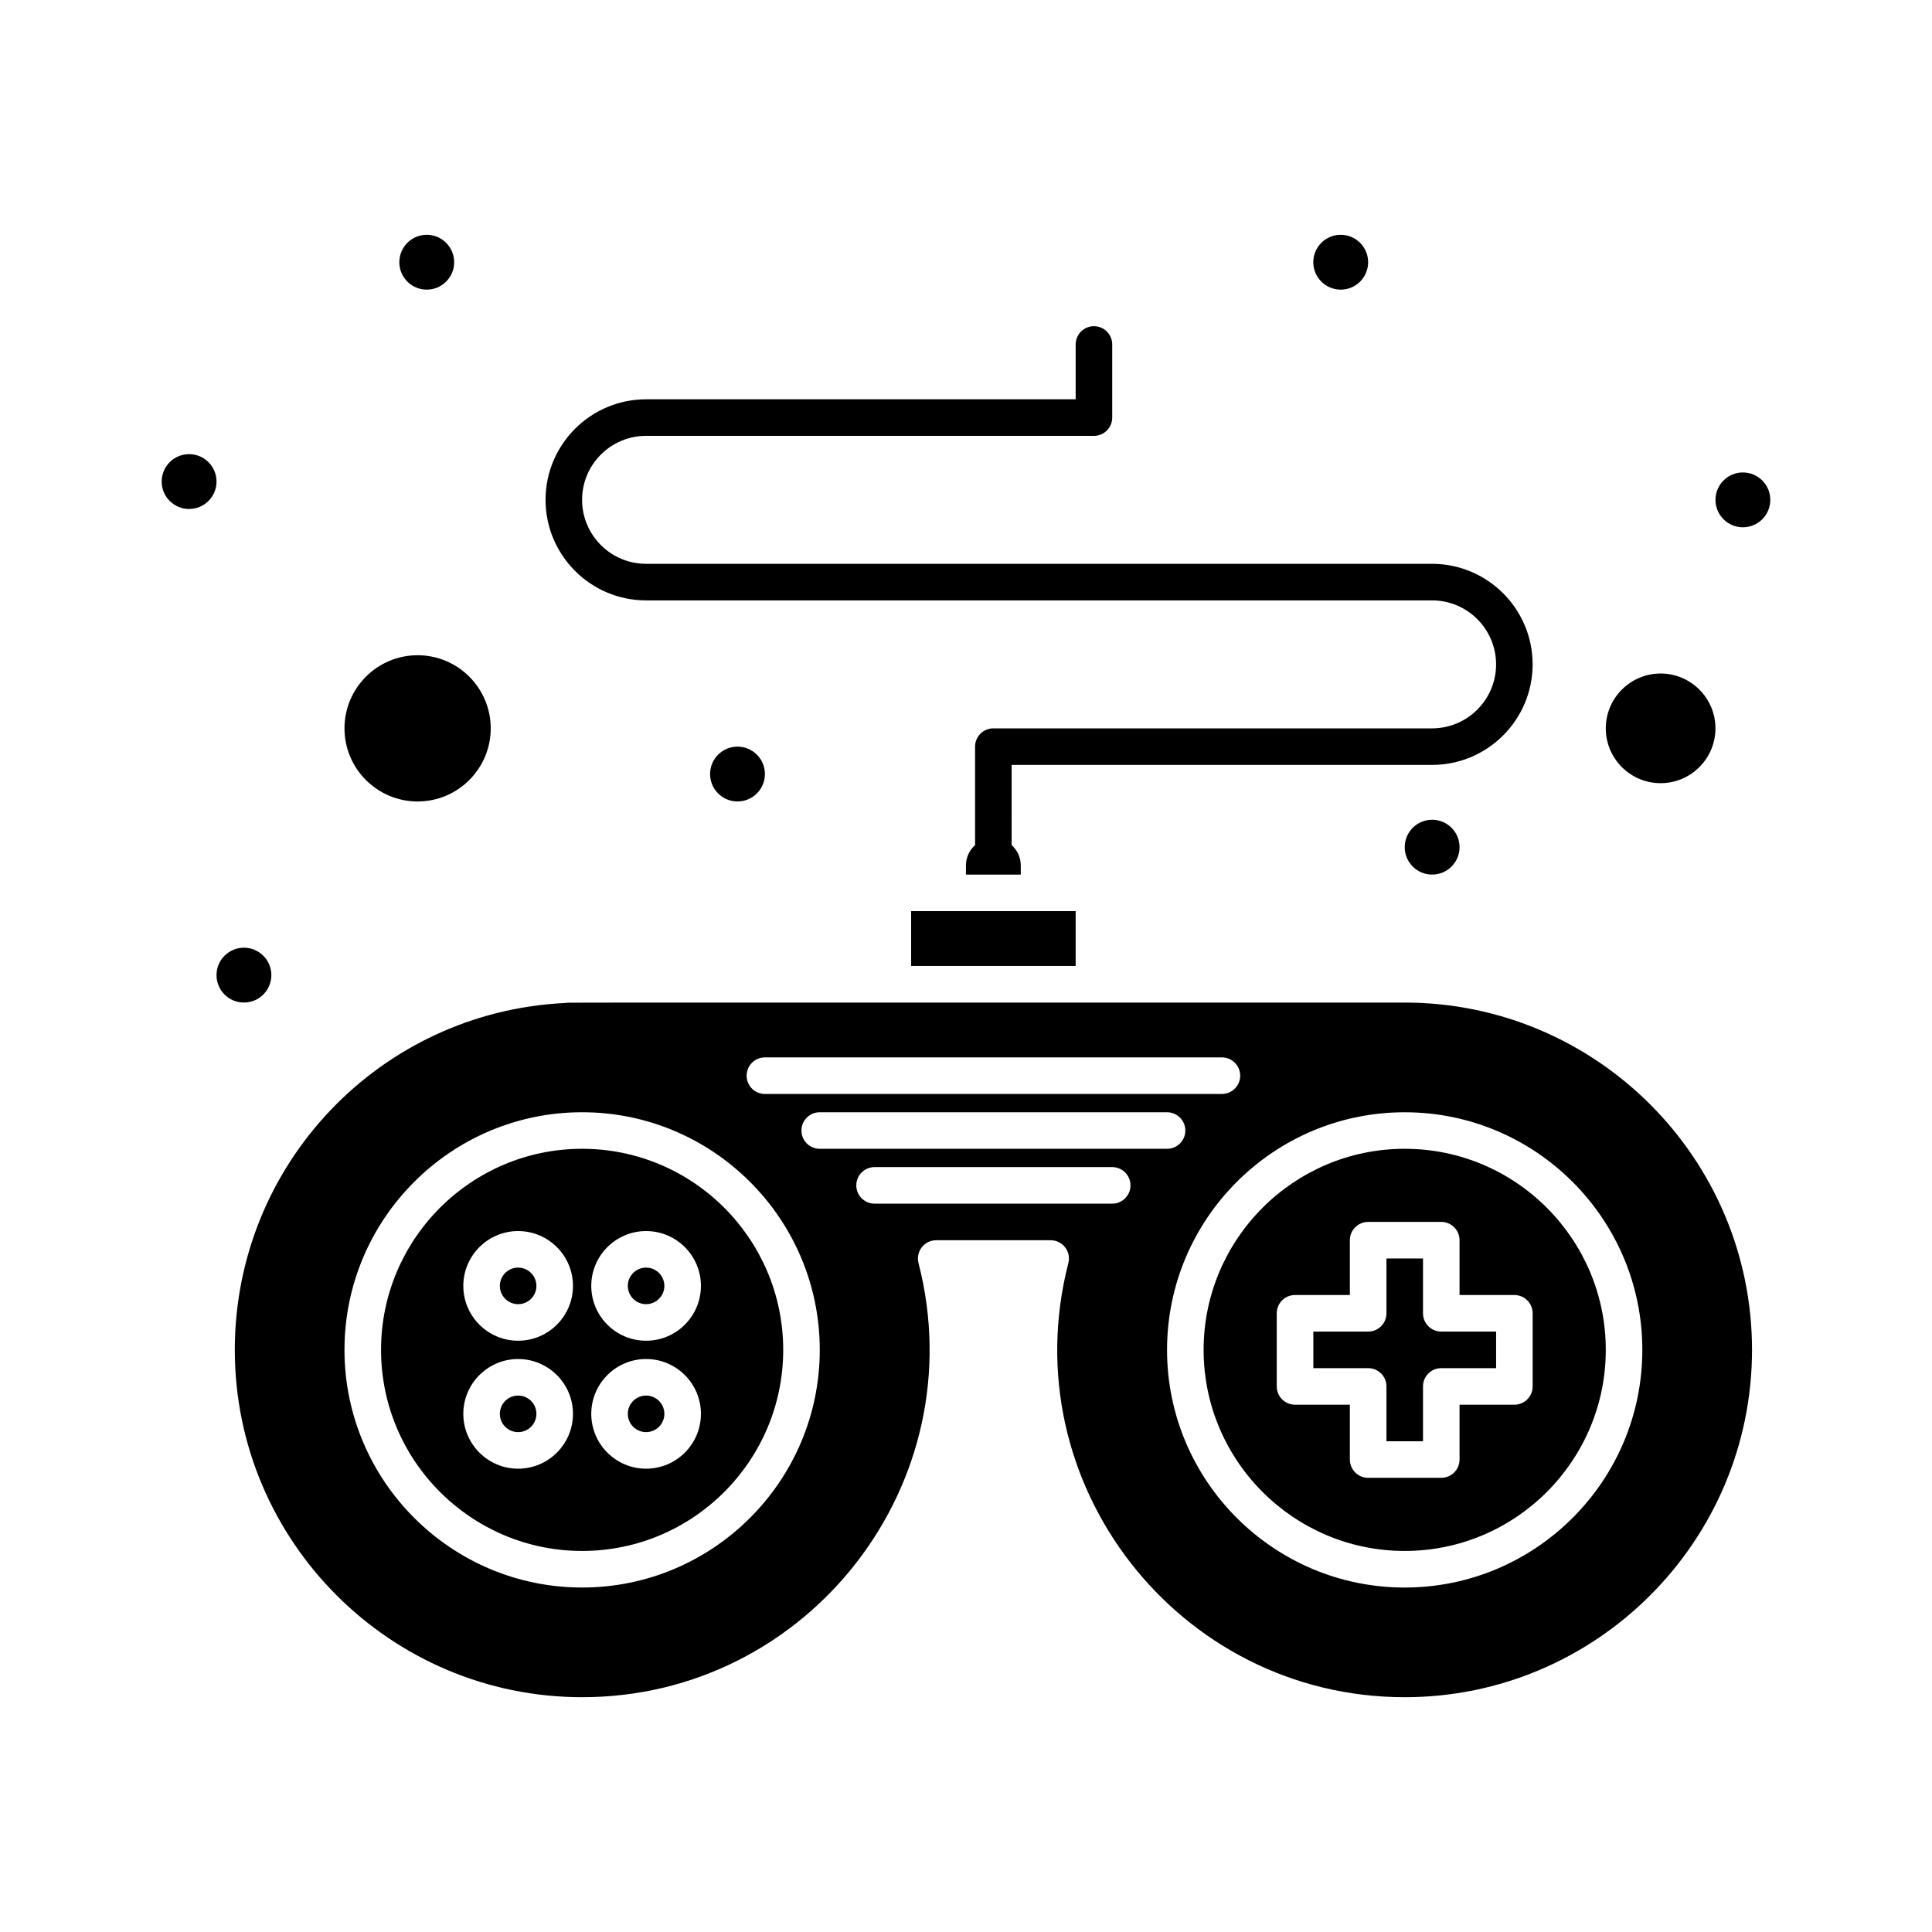 <?xml version="1.0" encoding="UTF-8"?>
<!-- Uploaded to: ICON Repo, www.iconrepo.com, Generator: ICON Repo Mixer Tools -->
<svg fill="#000000" width="800px" height="800px" version="1.1" viewBox="144 144 512 512" xmlns="http://www.w3.org/2000/svg">
 <g>
  <path d="m315.22 513.84c-2.672 0-4.844 2.172-4.844 4.844s2.172 4.844 4.844 4.844 4.844-2.172 4.844-4.844-2.172-4.844-4.844-4.844z"/>
  <path d="m281.31 479.93c-2.672 0-4.844 2.172-4.844 4.844 0 2.672 2.172 4.844 4.844 4.844s4.844-2.172 4.844-4.844c0-2.672-2.172-4.844-4.844-4.844z"/>
  <path d="m281.31 513.84c-2.672 0-4.844 2.172-4.844 4.844s2.172 4.844 4.844 4.844 4.844-2.172 4.844-4.844-2.172-4.844-4.844-4.844z"/>
  <path d="m315.22 479.93c-2.672 0-4.844 2.172-4.844 4.844 0 2.672 2.172 4.844 4.844 4.844s4.844-2.172 4.844-4.844c0-2.672-2.172-4.844-4.844-4.844z"/>
  <path d="m385.46 385.46v14.531h43.598v-14.531h-43.598z"/>
  <path d="m254.67 356.4c10.684 0 19.379-8.695 19.379-19.379 0-10.684-8.695-19.379-19.379-19.379-10.684 0-19.379 8.695-19.379 19.379 0.004 10.688 8.695 19.379 19.379 19.379z"/>
  <path d="m298.27 448.44c-29.383 0-53.289 23.906-53.289 53.289 0 29.383 23.906 53.289 53.289 53.289 29.383 0 53.289-23.906 53.289-53.289-0.004-29.383-23.906-53.289-53.289-53.289zm-16.957 84.777c-8.012 0-14.531-6.519-14.531-14.531 0-8.016 6.519-14.531 14.531-14.531s14.531 6.519 14.531 14.531-6.519 14.531-14.531 14.531zm0-33.91c-8.012 0-14.531-6.519-14.531-14.531 0-8.016 6.519-14.531 14.531-14.531s14.531 6.519 14.531 14.531c0 8.012-6.519 14.531-14.531 14.531zm33.91 33.91c-8.012 0-14.531-6.519-14.531-14.531 0-8.016 6.519-14.531 14.531-14.531 8.012 0 14.531 6.519 14.531 14.531s-6.516 14.531-14.531 14.531zm0-33.91c-8.012 0-14.531-6.519-14.531-14.531 0-8.016 6.519-14.531 14.531-14.531 8.012 0 14.531 6.519 14.531 14.531 0 8.012-6.516 14.531-14.531 14.531z"/>
  <path d="m584.08 351.55c8.012 0 14.531-6.519 14.531-14.531 0-8.012-6.519-14.531-14.531-14.531-8.016 0-14.531 6.519-14.531 14.531 0 8.012 6.516 14.531 14.531 14.531z"/>
  <path d="m516.26 409.69c-246.45 0-219.36-0.043-222.6 0.117-49.027 2.414-87.434 42.793-87.434 91.926 0 50.754 41.289 92.043 92.043 92.043 60.02 0 104.14-56.809 89.145-115.05-0.789-3.062 1.527-6.051 4.691-6.051h30.328c3.164 0 5.481 2.988 4.691 6.051-15.023 58.332 29.23 115.05 89.137 115.05 50.754 0 92.043-41.289 92.043-92.043 0-50.75-41.289-92.039-92.043-92.039zm-169.55 14.531h121.11c2.676 0 4.844 2.168 4.844 4.844s-2.168 4.844-4.844 4.844l-121.11 0.004c-2.676 0-4.844-2.168-4.844-4.844 0-2.68 2.168-4.848 4.844-4.848zm-48.441 140.49c-34.727 0-62.977-28.25-62.977-62.977 0-34.727 28.25-62.977 62.977-62.977 34.727 0 62.977 28.25 62.977 62.977-0.004 34.723-28.254 62.977-62.977 62.977zm140.48-101.73h-62.977c-2.676 0-4.844-2.168-4.844-4.844 0-2.676 2.168-4.844 4.844-4.844h62.977c2.676 0 4.844 2.168 4.844 4.844 0 2.672-2.168 4.844-4.844 4.844zm-77.512-14.535c-2.676 0-4.844-2.168-4.844-4.844 0-2.676 2.168-4.844 4.844-4.844h92.043c2.676 0 4.844 2.168 4.844 4.844 0 2.676-2.168 4.844-4.844 4.844zm155.02 116.27c-34.727 0-62.977-28.25-62.977-62.977 0-34.727 28.25-62.977 62.977-62.977 34.727 0 62.977 28.25 62.977 62.977 0 34.723-28.25 62.977-62.977 62.977z"/>
  <path d="m516.26 448.44c-29.383 0-53.289 23.906-53.289 53.289 0 29.383 23.906 53.289 53.289 53.289 29.383 0 53.289-23.906 53.289-53.289 0-29.383-23.906-53.289-53.289-53.289zm33.91 62.977c0 2.676-2.168 4.844-4.844 4.844h-14.531v14.531c0 2.676-2.168 4.844-4.844 4.844h-19.379c-2.676 0-4.844-2.168-4.844-4.844v-14.531h-14.531c-2.676 0-4.844-2.168-4.844-4.844v-19.379c0-2.676 2.168-4.844 4.844-4.844h14.531v-14.531c0-2.676 2.168-4.844 4.844-4.844h19.379c2.676 0 4.844 2.168 4.844 4.844v14.531h14.531c2.676 0 4.844 2.168 4.844 4.844z"/>
  <path d="m521.11 492.04v-14.531h-9.688v14.531c0 2.676-2.168 4.844-4.844 4.844h-14.531v9.688h14.531c2.676 0 4.844 2.168 4.844 4.844v14.531h9.688v-14.531c0-2.676 2.168-4.844 4.844-4.844h14.531v-9.688h-14.531c-2.676 0.004-4.844-2.168-4.844-4.844z"/>
  <path d="m201.38 271.62c0 4.012-3.254 7.266-7.269 7.266-4.012 0-7.266-3.254-7.266-7.266 0-4.016 3.254-7.266 7.266-7.266 4.016 0 7.269 3.25 7.269 7.266"/>
  <path d="m506.57 213.49c0 4.012-3.254 7.266-7.266 7.266-4.016 0-7.269-3.254-7.269-7.266 0-4.012 3.254-7.266 7.269-7.266 4.012 0 7.266 3.254 7.266 7.266"/>
  <path d="m613.15 276.47c0 4.012-3.254 7.266-7.266 7.266-4.016 0-7.266-3.254-7.266-7.266s3.25-7.266 7.266-7.266c4.012 0 7.266 3.254 7.266 7.266"/>
  <path d="m530.8 368.51c0 4.012-3.254 7.266-7.269 7.266-4.012 0-7.266-3.254-7.266-7.266 0-4.016 3.254-7.269 7.266-7.269 4.016 0 7.269 3.254 7.269 7.269"/>
  <path d="m346.71 349.13c0 4.012-3.254 7.266-7.266 7.266-4.016 0-7.266-3.254-7.266-7.266 0-4.012 3.25-7.266 7.266-7.266 4.012 0 7.266 3.254 7.266 7.266"/>
  <path d="m215.91 402.42c0 4.012-3.254 7.266-7.266 7.266-4.016 0-7.266-3.254-7.266-7.266 0-4.016 3.25-7.269 7.266-7.269 4.012 0 7.266 3.254 7.266 7.269"/>
  <path d="m315.22 303.11h208.3c9.348 0 16.957 7.606 16.957 16.957 0 9.348-7.606 16.957-16.957 16.957h-116.27c-2.676 0-4.844 2.168-4.844 4.844v26.086c-1.48 1.332-2.422 3.254-2.422 5.402v2.422h14.531v-2.422c0-2.144-0.941-4.07-2.422-5.402l0.004-21.246h111.42c14.691 0 26.645-11.953 26.645-26.645s-11.953-26.645-26.645-26.645h-208.3c-9.348 0-16.957-7.606-16.957-16.957 0-9.348 7.606-16.957 16.957-16.957l118.69 0.004c2.676 0 4.844-2.168 4.844-4.844v-19.375c0-2.676-2.168-4.844-4.844-4.844-2.676 0-4.844 2.168-4.844 4.844v14.531h-113.84c-14.691 0-26.645 11.953-26.645 26.645s11.953 26.645 26.645 26.645z"/>
  <path d="m264.36 213.49c0 4.012-3.254 7.266-7.269 7.266-4.012 0-7.266-3.254-7.266-7.266 0-4.012 3.254-7.266 7.266-7.266 4.016 0 7.269 3.254 7.269 7.266"/>
 </g>
</svg>